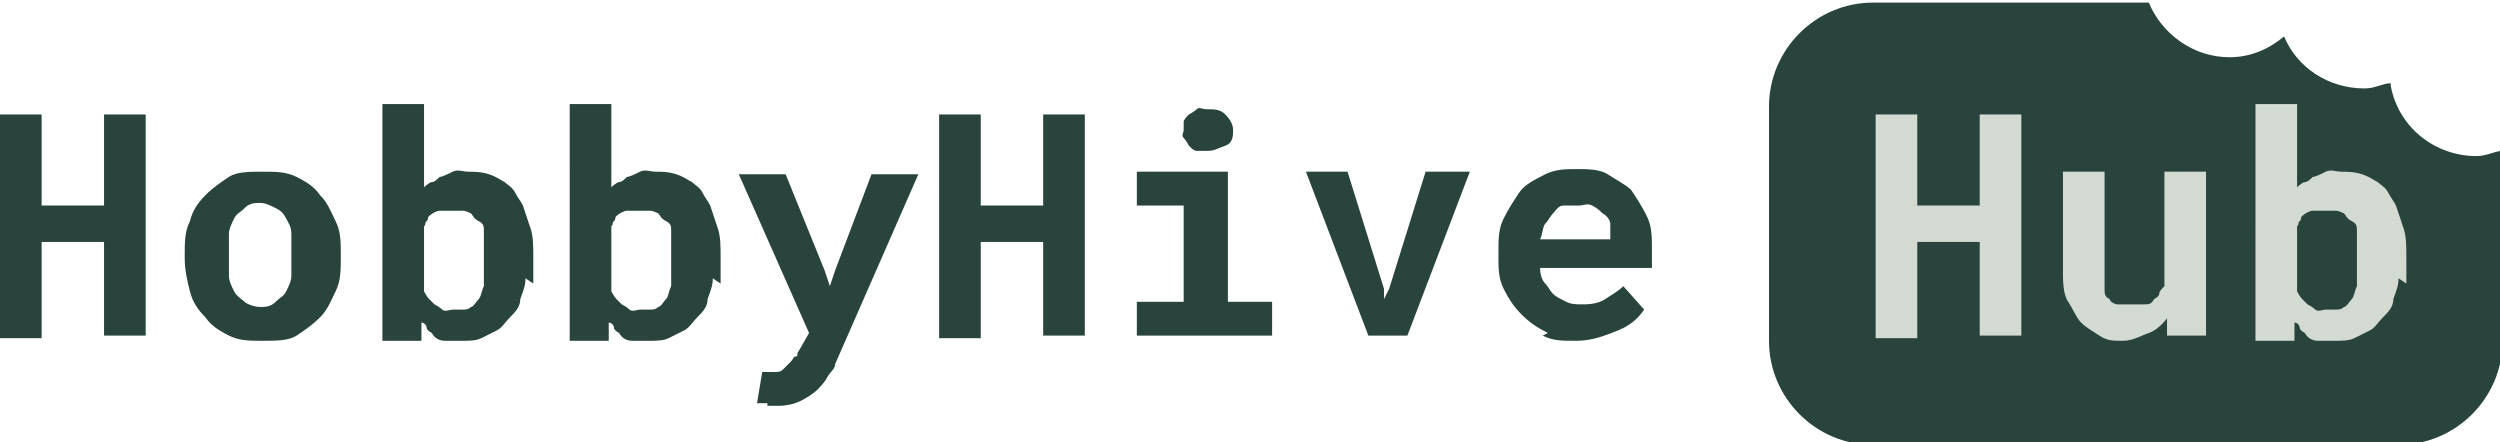 <?xml version="1.0" encoding="UTF-8"?>
<svg id="Layer_1" xmlns="http://www.w3.org/2000/svg" version="1.1" viewBox="0 0 96.1 17">
  <!-- Generator: Adobe Illustrator 29.2.1, SVG Export Plug-In . SVG Version: 2.1.0 Build 116)  -->
  <defs>
    <style>
      .st0 {
        fill: #d2dad1;
      }

      .st1 {
        fill: #28443c;
      }
    </style>
  </defs>
  <path class="st1" d="M91.9,3.2c-.3,0-.6.2-1,.2-1.4,0-2.6-.8-3.1-2-.6.5-1.3.8-2.1.8-1.4,0-2.6-.9-3.1-2.1h-10.6c-2.2,0-4,1.8-4,4v9c0,2.2,1.8,4,4,4h20.2c2.2,0,4-1.8,4-4v-7.3c-.3,0-.6.2-1,.2-1.6,0-3-1.1-3.3-2.7Z"/>
  <g>
    <path class="st1" d="M4,13v-3.7H1.6v3.7H0V4.4h1.6v3.5h2.4v-3.5h1.6v8.5h-1.6Z"/>
    <path class="st1" d="M7.3,8.5c.1-.4.3-.7.6-1,.3-.3.6-.5.9-.7s.8-.2,1.3-.2.9,0,1.3.2.7.4.9.7c.3.3.4.6.6,1s.2.8.2,1.3h0c0,.6,0,1-.2,1.4s-.3.7-.6,1-.6.5-.9.7-.8.2-1.3.2-.9,0-1.3-.2-.7-.4-.9-.7c-.3-.3-.5-.6-.6-1s-.2-.8-.2-1.3h0c0-.6,0-1,.2-1.4ZM8.8,10.6c0,.2.1.4.2.6.1.2.3.3.4.4s.4.2.6.2.4,0,.6-.2.3-.2.4-.4c.1-.2.2-.4.2-.6s0-.5,0-.7h0c0-.4,0-.6,0-.9s-.1-.4-.2-.6c-.1-.2-.2-.3-.4-.4s-.4-.2-.6-.2-.4,0-.6.2-.3.2-.4.4-.2.4-.2.6,0,.5,0,.7h0c0,.4,0,.6,0,.9Z"/>
    <path class="st1" d="M20.2,10.7c0,.3-.1.5-.2.8,0,.3-.2.5-.4.7s-.3.4-.5.5c-.2.1-.4.2-.6.3s-.5.1-.7.1-.5,0-.7,0-.4-.1-.5-.3c0,0-.2-.1-.2-.2s-.1-.2-.2-.2v.7h-1.5V4h1.6v3.2c0,0,.2-.2.3-.2s.2-.1.3-.2c.1,0,.3-.1.5-.2s.4,0,.6,0,.5,0,.8.1.4.2.6.3c.1.1.3.2.4.4s.2.3.3.5c.1.3.2.6.3.9s.1.7.1,1.1h0c0,.4,0,.7,0,1ZM18.6,9.3c0-.2,0-.3,0-.4,0-.2,0-.3-.2-.4s-.2-.2-.3-.3c0,0-.2-.1-.3-.1s-.2,0-.4,0-.4,0-.5,0-.3.1-.4.2,0,.1-.1.2,0,.1-.1.2v2.5c0,0,.1.2.2.3s.1.1.2.2c0,0,.2.1.3.2s.3,0,.4,0,.3,0,.4,0,.2,0,.3-.1c.1,0,.2-.2.3-.3s.1-.3.2-.5c0-.1,0-.3,0-.4s0-.3,0-.5h0c0-.3,0-.5,0-.6Z"/>
    <path class="st1" d="M27.4,10.7c0,.3-.1.5-.2.8,0,.3-.2.5-.4.7s-.3.4-.5.5c-.2.1-.4.2-.6.3s-.5.1-.7.1-.5,0-.7,0-.4-.1-.5-.3c0,0-.2-.1-.2-.2s-.1-.2-.2-.2v.7h-1.5V4h1.6v3.2c0,0,.2-.2.3-.2s.2-.1.3-.2c.1,0,.3-.1.5-.2s.4,0,.6,0,.5,0,.8.1.4.2.6.3c.1.1.3.2.4.4s.2.3.3.5c.1.3.2.6.3.9s.1.7.1,1.1h0c0,.4,0,.7,0,1ZM25.8,9.3c0-.2,0-.3,0-.4,0-.2,0-.3-.2-.4s-.2-.2-.3-.3c0,0-.2-.1-.3-.1s-.2,0-.4,0-.4,0-.5,0-.3.1-.4.2,0,.1-.1.2,0,.1-.1.2v2.5c0,0,.1.2.2.3s.1.1.2.2c0,0,.2.1.3.2s.3,0,.4,0,.3,0,.4,0,.2,0,.3-.1c.1,0,.2-.2.3-.3s.1-.3.2-.5c0-.1,0-.3,0-.4s0-.3,0-.5h0c0-.3,0-.5,0-.6Z"/>
    <path class="st1" d="M29.5,15.5c-.1,0-.2,0-.4,0l.2-1.2c0,0,.2,0,.3,0s.2,0,.2,0c.1,0,.2,0,.3-.1s.2-.2.3-.3.1-.2.2-.2,0-.1.1-.2l.4-.7-2.7-6.1h1.8l1.5,3.7.2.6.2-.6,1.4-3.7h1.8l-3.2,7.3c0,.2-.2.3-.3.5s-.3.4-.4.5-.4.3-.6.4-.5.2-.9.2-.3,0-.4,0Z"/>
    <path class="st1" d="M40.1,13v-3.7h-2.4v3.7h-1.6V4.4h1.6v3.5h2.4v-3.5h1.6v8.5h-1.6Z"/>
    <path class="st1" d="M47.2,6.6v5h1.7v1.3h-5.2v-1.3h1.8v-3.7h-1.8v-1.3h3.5ZM45.5,4.7c0-.1.1-.2.2-.3,0,0,.2-.1.3-.2s.2,0,.4,0c.3,0,.5,0,.7.2s.3.4.3.6,0,.5-.3.6-.4.2-.7.2-.3,0-.4,0-.2-.1-.3-.2c0,0-.1-.2-.2-.3s0-.2,0-.3,0-.2,0-.3Z"/>
    <path class="st1" d="M50.1,6.6h1.7l1.4,4.5v.4c0,0,.2-.4.2-.4l1.4-4.5h1.7l-2.4,6.3h-1.5l-2.4-6.3Z"/>
    <path class="st1" d="M59.5,12.8c-.4-.2-.7-.4-1-.7-.3-.3-.5-.6-.7-1s-.2-.8-.2-1.2v-.2c0-.5,0-.9.2-1.3s.4-.7.6-1,.6-.5,1-.7.8-.2,1.2-.2.9,0,1.2.2.7.4.9.6c.2.3.4.6.6,1s.2.8.2,1.3v.7h-4.3c0,.3.1.5.2.6s.2.3.3.4c.1.1.3.2.5.3s.4.1.6.1.6,0,.9-.2.5-.3.7-.5l.8.9c-.2.3-.5.6-1,.8s-1,.4-1.6.4-.9,0-1.3-.2ZM60.1,7.9c-.2,0-.3.2-.4.3-.1.1-.2.3-.3.4s-.1.4-.2.6h2.7c0-.3,0-.5,0-.6s-.1-.3-.3-.4c-.1-.1-.2-.2-.4-.3s-.3,0-.5,0-.4,0-.5,0Z"/>
  </g>
  <g>
    <path class="st0" d="M76.1,13v-3.7h-2.4v3.7h-1.6V4.4h1.6v3.5h2.4v-3.5h1.6v8.5h-1.6Z"/>
    <path class="st0" d="M83.4,12.1c-.2.3-.5.6-.8.7s-.6.3-1,.3-.6,0-.9-.2-.5-.3-.7-.5c-.2-.2-.3-.5-.5-.8s-.2-.8-.2-1.2v-3.8h1.6v3.8c0,.3,0,.5,0,.7s0,.3.2.4c0,.1.2.2.3.2s.3,0,.5,0,.3,0,.5,0,.3,0,.4-.2c0,0,.2-.1.2-.2s.1-.2.2-.3v-4.4h1.6v6.3h-1.5v-.9Z"/>
    <path class="st0" d="M92.2,10.7c0,.3-.1.5-.2.8,0,.3-.2.5-.4.7s-.3.4-.5.5c-.2.1-.4.2-.6.3s-.5.1-.7.1-.5,0-.7,0-.4-.1-.5-.3c0,0-.2-.1-.2-.2s-.1-.2-.2-.2v.7h-1.5V4h1.6v3.2c0,0,.2-.2.3-.2s.2-.1.3-.2c.1,0,.3-.1.5-.2s.4,0,.6,0,.5,0,.8.1.4.2.6.3c.1.1.3.2.4.4s.2.3.3.5c.1.3.2.6.3.9s.1.7.1,1.1h0c0,.4,0,.7,0,1ZM90.6,9.3c0-.2,0-.3,0-.4,0-.2,0-.3-.2-.4s-.2-.2-.3-.3c0,0-.2-.1-.3-.1s-.2,0-.4,0-.4,0-.5,0-.3.1-.4.2,0,.1-.1.2,0,.1-.1.2v2.5c0,0,.1.2.2.3s.1.1.2.2c0,0,.2.1.3.2s.3,0,.4,0,.3,0,.4,0,.2,0,.3-.1c.1,0,.2-.2.3-.3s.1-.3.2-.5c0-.1,0-.3,0-.4s0-.3,0-.5h0c0-.3,0-.5,0-.6Z"/>
  </g>
</svg>